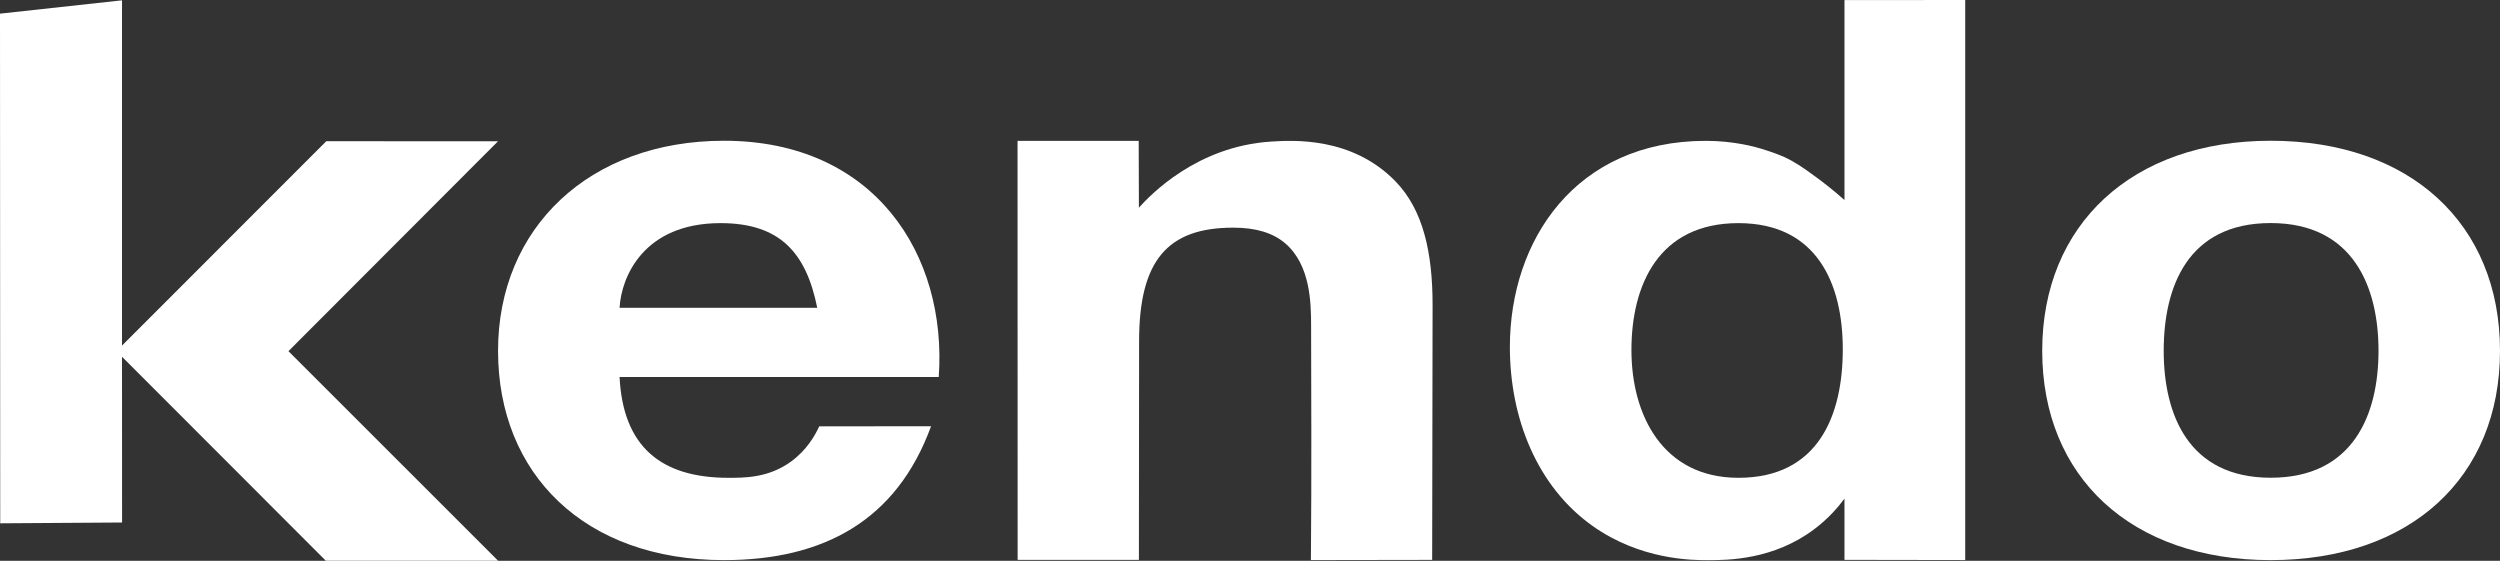 <?xml version="1.0" encoding="utf-8"?>
<svg xmlns="http://www.w3.org/2000/svg" id="Capa_1" viewBox="0 0 766.95 172.04">
  <rect x="0" y="0" width="766.95" height="172.04" fill="#333333" stroke="none"/>
  <defs>
    <style>.cls-1{fill:#fff;}</style>
  </defs>
  <path class="cls-1" d="M190.07,115.66c1.05,21.25,12.6,30.92,33.34,30.92,4.82,0,12.26.1,19.23-4.96,4.95-3.59,7.47-8.17,8.67-10.82,11.44-.01,22.88-.02,34.32-.04-10.5,28.8-32.82,41.07-63.53,41.07-42.79,0-69.31-26.44-69.31-64.21s28.09-64.44,69.31-64.44c46.2,0,68.52,34.93,65.89,72.47h-97.92ZM250.71,94.42c-3.41-17-11.55-25.97-29.66-25.97-23.63,0-30.45,16.52-30.98,25.97h60.64Z"/>
  <path class="cls-1" d="M312.15,43.22h37.18c.02,6.83.04,13.66.06,20.49,3.43-3.82,17.72-18.82,40.49-20.27,6.63-.42,24.79-1.6,38.2,12.17,8.59,8.82,11.41,21.99,11.41,38.02-.04,26.04-.09,52.08-.13,78.13-12.4.02-24.8.04-37.2.06.23-27.63.1-51.55.06-72.06-.02-6.78-.18-18.46-7.93-25.1-3.76-3.22-8.99-4.82-15.96-4.82-20.22,0-28.88,10.13-28.88,34.87-.02,22.35-.04,44.7-.06,67.05h-37.2c-.01-42.84-.02-85.69-.03-128.53Z"/>
  <path class="cls-1" d="M565.85,152.96c-1.91,2.59-4.88,6.07-9.21,9.34-12.55,9.47-26.48,9.53-32.53,9.55-5.08.02-20.87-.08-35.58-10.53-16.98-12.07-25.33-33.02-25.33-54.85,0-32.81,20.21-63.26,60.12-63.26,8.67,0,15.21,1.87,17.08,2.44,3.79,1.16,6.22,2.18,6.96,2.52,3.53,1.64,5.86,3.31,9.37,5.87,2.41,1.75,5.57,4.18,9.12,7.33V.03c12.35-.01,24.69-.02,37.04-.03v171.81c-12.35-.02-24.69-.04-37.04-.06,0-6.26,0-12.53,0-18.79ZM533.31,68.45c-24.42,0-32.82,18.88-32.82,38.95s9.72,39.18,32.82,39.18c24.67,0,32.02-19.36,32.02-39.42s-7.88-38.71-32.02-38.71Z"/>
  <path class="cls-1" d="M696.6,43.18c42.79,0,70.35,25.49,70.35,64.44s-27.56,64.21-70.35,64.21-70.09-25.49-70.09-64.21,27.56-64.44,70.09-64.44ZM696.6,146.56c25.47,0,33.08-19.59,33.08-38.95s-7.61-39.18-33.08-39.18-32.82,19.59-32.82,39.18,7.61,38.95,32.82,38.95Z"/>
  <path class="cls-1" d="M37.43,106.01c20.89-20.9,41.78-41.79,62.67-62.69,17.56,0,35.12.02,52.68.02-21.43,21.46-42.86,42.93-64.29,64.39,21.44,21.43,42.89,42.87,64.33,64.3h-52.86c-20.84-20.86-41.69-41.73-62.53-62.59,0,16.95.01,33.9.02,50.85-12.46.08-24.92.17-37.38.25C.05,108.43.02,56.31,0,4.19,12.48,2.83,24.95,1.46,37.43.1v105.91Z"/>
</svg>